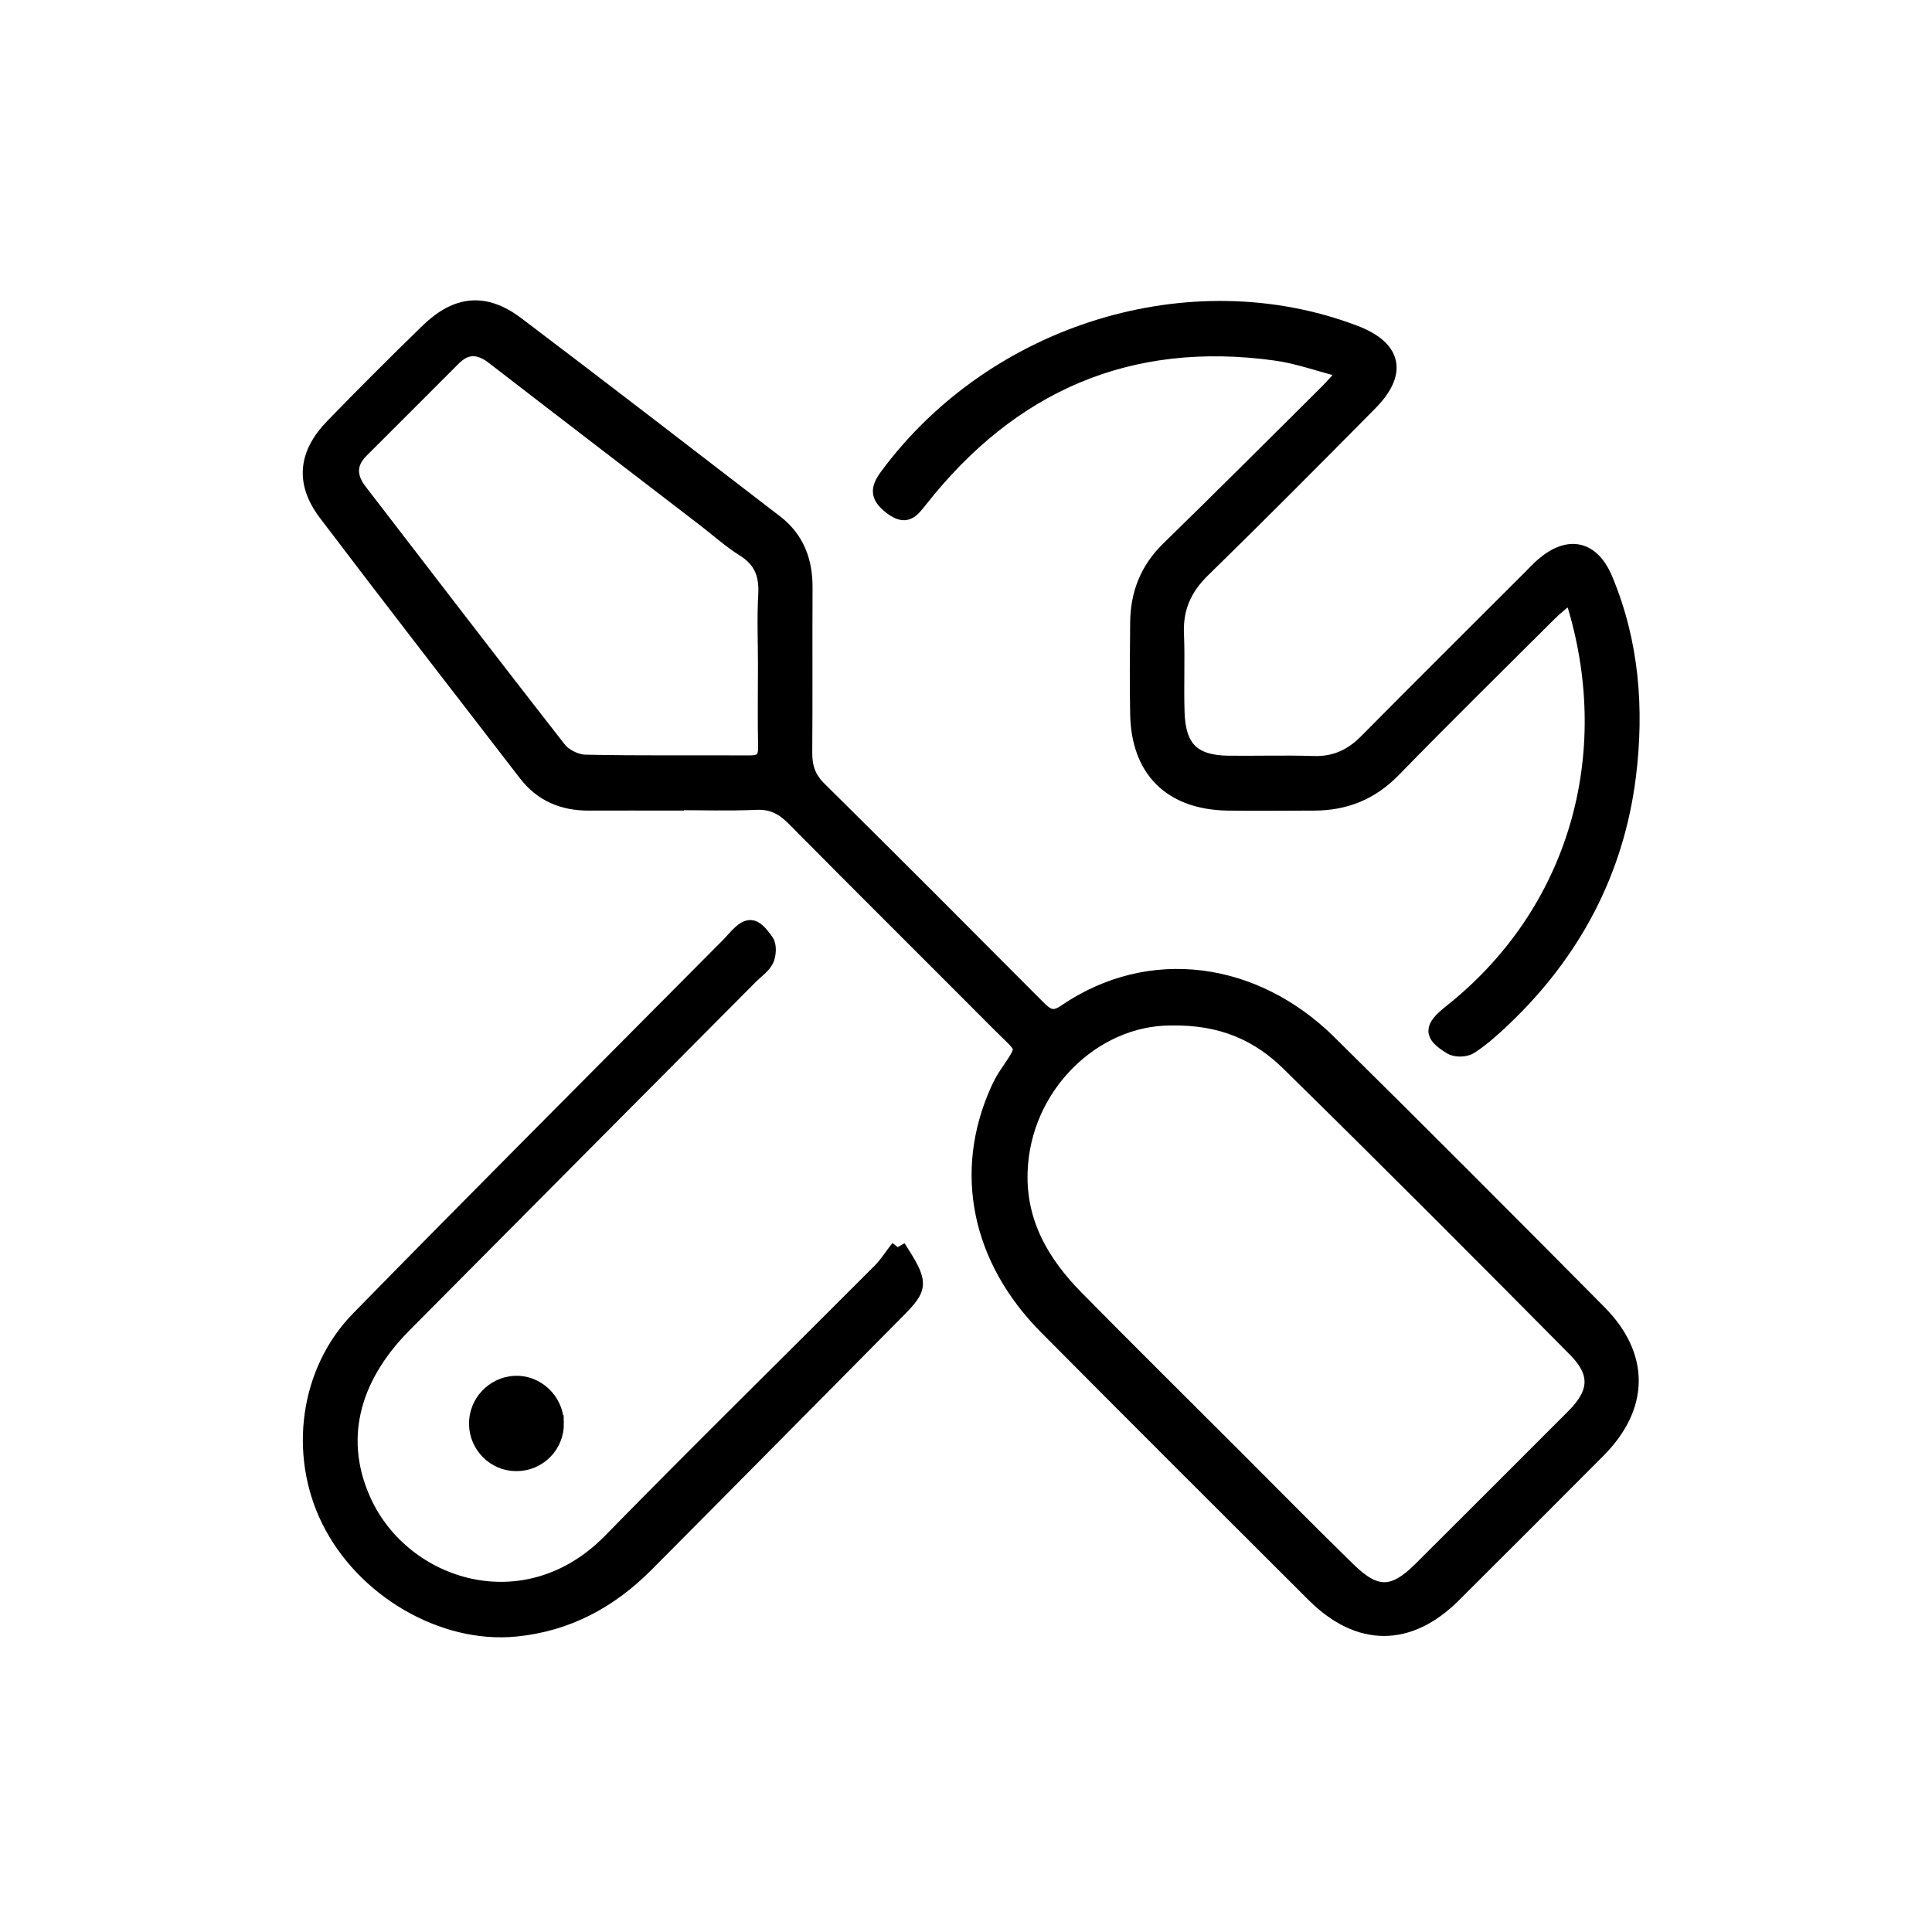 <?xml version="1.0" encoding="UTF-8"?>
<svg id="Layer_2" data-name="Layer 2" xmlns="http://www.w3.org/2000/svg" viewBox="0 0 128.11 128.11">
  <defs>
    <style>
      .cls-1 {
        fill: none;
      }

      .cls-2 {
        stroke: #000;
        stroke-miterlimit: 10;
      }
    </style>
  </defs>
  <g id="Layer_1-2" data-name="Layer 1">
    <g>
      <path class="cls-2" d="M44.67,53.25c-1.87,0-3.75-.01-5.62,0-1.71,.01-3.13-.58-4.18-1.95-4.43-5.75-8.88-11.48-13.26-17.26-1.54-2.04-1.34-3.94,.46-5.79,2.07-2.13,4.17-4.23,6.3-6.3,1.92-1.86,3.78-2.05,5.9-.45,5.75,4.35,11.46,8.76,17.17,13.15,1.41,1.09,1.95,2.58,1.94,4.32-.02,3.65,.01,7.31-.02,10.96,0,.97,.25,1.7,.98,2.41,4.84,4.78,9.64,9.6,14.44,14.42,.56,.56,.99,.94,1.84,.35,5.67-3.88,12.61-2.81,17.49,2,6.01,5.93,11.97,11.91,17.92,17.91,2.88,2.91,2.83,6.25-.06,9.16-3.19,3.2-6.38,6.4-9.59,9.59-2.96,2.95-6.27,2.95-9.25-.02-5.92-5.9-11.83-11.8-17.72-17.73-4.49-4.51-5.67-10.29-3.26-15.68,.15-.33,.31-.66,.51-.97,1.42-2.13,1.35-1.7-.37-3.43-4.54-4.56-9.11-9.09-13.64-13.67-.72-.73-1.45-1.12-2.51-1.07-1.82,.08-3.65,.02-5.48,.02Zm32.95,14.25c-5.12,0-9.8,4.53-9.98,10.21-.11,3.4,1.46,6.06,3.74,8.37,3.46,3.51,6.97,6.98,10.46,10.47,2.52,2.52,5.02,5.06,7.57,7.55,1.82,1.78,3.01,1.74,4.79-.04,3.4-3.39,6.79-6.77,10.18-10.17,1.53-1.54,1.61-2.86,.09-4.4-6.3-6.36-12.62-12.7-19.01-18.97-1.97-1.94-4.39-3.09-7.84-3.02Zm-26.86-23.42c0-1.55-.07-3.11,.02-4.66,.07-1.31-.29-2.28-1.45-3-.92-.58-1.74-1.32-2.61-1.99-4.67-3.59-9.34-7.16-14-10.76-.95-.73-1.81-.77-2.67,.1-2.03,2.04-4.07,4.07-6.1,6.1-.86,.86-.82,1.76-.11,2.69,4.4,5.71,8.78,11.44,13.22,17.12,.36,.46,1.13,.84,1.71,.86,3.65,.08,7.31,.03,10.96,.05,.76,0,1.05-.26,1.04-1.04-.04-1.83-.01-3.65-.01-5.48Z"/>
      <path class="cls-2" d="M104.07,39.52c-.51,.44-.94,.77-1.32,1.15-3.46,3.45-6.95,6.88-10.36,10.38-1.47,1.51-3.2,2.2-5.26,2.2-1.92,0-3.84,.03-5.76,0-3.74-.08-5.86-2.19-5.93-5.91-.04-2.01-.02-4.02,0-6.03,.01-1.91,.64-3.54,2.04-4.91,3.53-3.44,7.02-6.93,10.52-10.41,.34-.34,.66-.71,1.28-1.39-1.79-.46-3.23-.99-4.71-1.19-9.73-1.34-17.53,2.09-23.55,9.73-.58,.73-.94,1.24-1.93,.48-.93-.72-.88-1.23-.23-2.1,7.09-9.56,20.1-13.56,30.92-9.47,2.69,1.01,3.07,2.66,1.03,4.71-3.66,3.7-7.33,7.4-11.06,11.04-1.24,1.21-1.82,2.55-1.74,4.26,.07,1.73-.02,3.47,.04,5.21,.08,2.36,1.07,3.31,3.4,3.34,1.87,.02,3.75-.04,5.62,.02,1.43,.05,2.54-.45,3.54-1.46,3.6-3.64,7.23-7.24,10.85-10.86,.29-.29,.57-.6,.88-.86,1.7-1.45,3.24-1.1,4.1,.96,1.76,4.2,2.09,8.61,1.54,13.05-.79,6.33-3.65,11.7-8.27,16.1-.69,.66-1.42,1.31-2.21,1.83-.31,.21-.97,.23-1.29,.03-1.33-.81-1.31-1.27-.02-2.3,8.37-6.63,11.21-17.04,8.26-26.92-.05-.17-.18-.32-.38-.67Z"/>
      <path class="cls-2" d="M59.56,82.71c1.54,2.39,1.51,2.64-.03,4.2-5.56,5.61-11.11,11.23-16.68,16.83-2.39,2.4-5.21,3.94-8.65,4.28-4.8,.48-10.1-2.57-12.39-7.22-2.16-4.37-1.45-9.89,1.97-13.37,7.92-8.09,15.93-16.1,23.91-24.14,.32-.32,.65-.64,.95-.98,.97-1.08,1.31-1.1,2.17,.11,.2,.28,.16,.89,0,1.23-.21,.43-.67,.73-1.03,1.09-7.66,7.71-15.33,15.41-22.98,23.12-3.6,3.63-4.49,7.74-2.67,11.7,2.64,5.76,10.74,8.34,16.34,2.63,5.91-6.04,11.94-11.95,17.9-17.93,.42-.42,.74-.94,1.2-1.53Z"/>
      <path class="cls-2" d="M36.89,94.34c.04,1.49-1.16,2.72-2.66,2.71-1.43,0-2.6-1.17-2.63-2.6-.03-1.43,1.1-2.64,2.52-2.72,1.46-.08,2.74,1.12,2.77,2.61Z"/>
    </g>
    <rect class="cls-1" width="128.11" height="128.11"/>
  </g>
</svg>